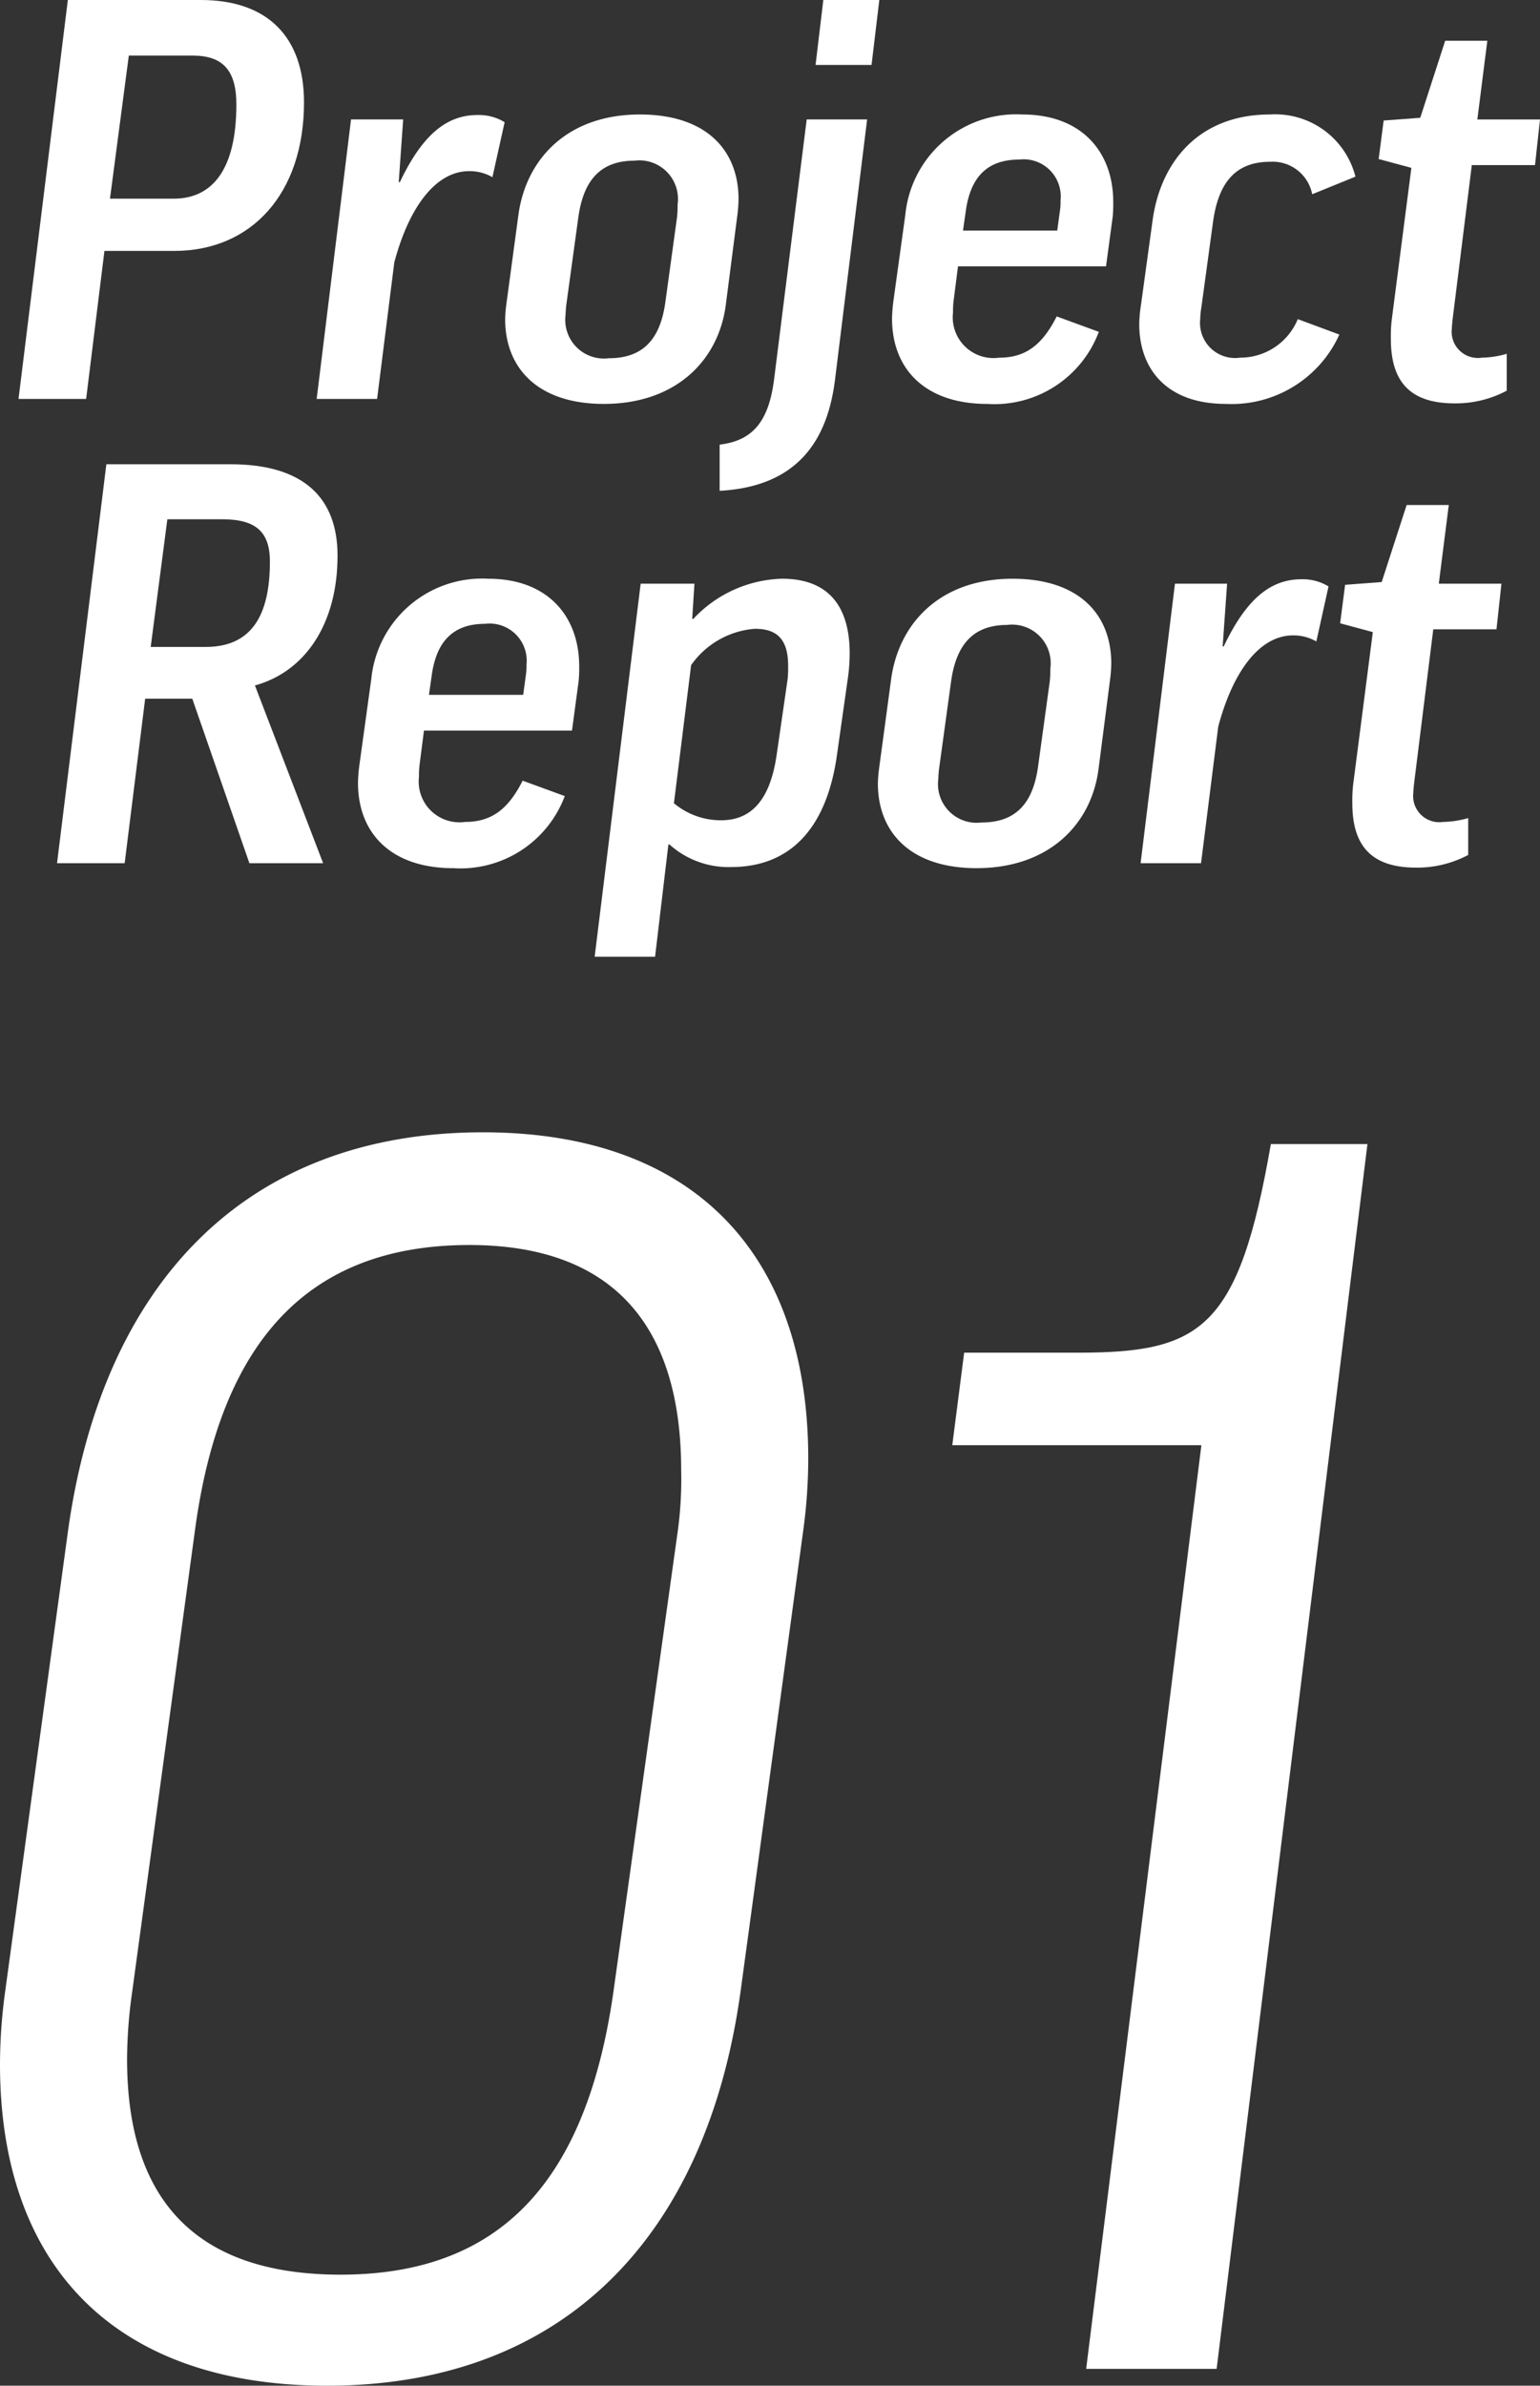 <svg xmlns="http://www.w3.org/2000/svg" width="92.914" height="143.887" viewBox="0 0 92.914 143.887"><rect x="0" y="0" width="92.914" height="143.887" fill="#333333" stroke="none"/><title>project01</title><g id="bf065a25-8136-4552-9b02-6a71f890b058" data-name="レイヤー 2"><g id="ee663555-86bb-4547-ad41-726f752e7a6f" data-name="レイヤー 2"><path d="M47.641,124.709c-2.045,14.713-10.632,23.744-24.945,23.744-12.881,0-19.731-7.306-19.731-19.381a32.401,32.401,0,0,1,.307-4.363L7.054,97.008c2.044-14.917,10.632-24.15,25.047-24.15,12.881,0,19.629,7.509,19.629,19.686a32.493,32.493,0,0,1-.307,4.363Zm-36.702,0a29.25,29.25,0,0,0-.307,4.059c0,8.726,4.396,12.988,12.881,12.988,9.61,0,14.824-5.581,16.46-17.047l3.885-27.803a23.124,23.124,0,0,0,.205-3.653c0-8.93-4.294-13.597-12.779-13.597-9.712,0-15.028,5.783-16.562,17.25Z" transform="translate(-2.965 -4.566)" fill="#fff"/><path d="M85.468,73.567l-9.099,73.871h-7.872l6.952-55.708H60.42l.716-5.58h6.85c7.463,0,9.712-1.421,11.655-12.583Z" transform="translate(-2.965 -4.566)" fill="#fff"/><path d="M21.307,10.739c0,5.51-3.178,8.961-7.827,8.961H9.266l-1.104,8.928h-4.08L7.058,4.566H15.085C19.132,4.566,21.307,6.823,21.307,10.739ZM9.6,16.548h3.847c2.308,0,3.779-1.727,3.779-5.676,0-2.091-.836-2.953-2.642-2.953H10.737Z" transform="translate(-2.965 -4.566)" fill="#fff"/><path d="M32.675,15.253a2.761,2.761,0,0,0-1.405-.365c-2.04,0-3.646,2.224-4.516,5.51l-1.037,8.23h-3.646l2.074-16.859H27.29l-.268,3.783H27.09c1.371-2.887,2.843-4.049,4.683-4.049a2.985,2.985,0,0,1,1.639.432Z" transform="translate(-2.965 -4.566)" fill="#fff"/><path d="M46.755,22.953c-.435,3.352-3.011,5.974-7.358,5.974-3.981,0-5.954-2.157-5.954-5.111a8.041,8.041,0,0,1,.067-.862l.735-5.443c.469-3.385,2.977-6.04,7.325-6.04,4.014,0,5.954,2.157,5.954,5.111a8.735,8.735,0,0,1-.067.929Zm-9.6-.166a6.474,6.474,0,0,0-.067.763,2.334,2.334,0,0,0,2.609,2.622c2.107,0,3.11-1.194,3.412-3.385l.703-5.111a6.13,6.13,0,0,0,.033-.763,2.33,2.33,0,0,0-2.609-2.655c-2.074,0-3.077,1.228-3.378,3.418Z" transform="translate(-2.965 -4.566)" fill="#fff"/><path d="M46.384,31.383c1.94-.232,2.943-1.328,3.278-3.883l1.974-15.731h3.646L53.341,27.5c-.535,4.248-2.81,6.439-6.957,6.67ZM56.017,4.566l-.468,3.916H52.171l.468-3.916Z" transform="translate(-2.965 -4.566)" fill="#fff"/><path d="M60.765,20.63l-.268,2.091a5.384,5.384,0,0,0-.033.696A2.457,2.457,0,0,0,63.24,26.139c1.539,0,2.576-.696,3.479-2.489l2.542.93a6.723,6.723,0,0,1-6.723,4.348c-3.779,0-5.753-2.124-5.753-5.145a9.441,9.441,0,0,1,.101-1.194l.702-5.078a6.718,6.718,0,0,1,7.058-6.04c3.612,0,5.485,2.29,5.485,5.277a8.083,8.083,0,0,1-.033.895L69.695,20.63Zm.301-2.157H66.752l.167-1.229a3.596,3.596,0,0,0,.033-.597,2.24,2.24,0,0,0-2.508-2.456c-1.973,0-2.943,1.128-3.211,3.119Z" transform="translate(-2.965 -4.566)" fill="#fff"/><path d="M82.135,16.282a2.43,2.43,0,0,0-2.542-1.958c-2.007,0-3.111,1.161-3.445,3.65l-.702,5.144a4.857,4.857,0,0,0-.067.696,2.114,2.114,0,0,0,2.408,2.323,3.75,3.75,0,0,0,3.478-2.323l2.509.93a7.134,7.134,0,0,1-6.856,4.182c-3.546,0-5.218-2.091-5.218-4.812a8.118,8.118,0,0,1,.1-1.128l.703-5.111c.468-3.484,2.742-6.405,7.091-6.405a4.994,4.994,0,0,1,5.15,3.75Z" transform="translate(-2.965 -4.566)" fill="#fff"/><path d="M95.578,14.523h-3.813l-1.137,9.126c-.034.266-.067.598-.067.73a1.58,1.58,0,0,0,1.806,1.759,5.698,5.698,0,0,0,1.505-.233V28.13a6.563,6.563,0,0,1-3.145.764c-2.709,0-3.846-1.328-3.846-3.883a8.189,8.189,0,0,1,.067-1.262L88.119,14.69l-1.974-.531.301-2.323,2.208-.166,1.505-4.646h2.542l-.602,4.746h3.78Z" transform="translate(-2.965 -4.566)" fill="#fff"/><path d="M14.566,46.705H11.724l-1.238,9.923h-4.08L9.382,32.566H16.874c4.449,0,6.456,2.058,6.456,5.51,0,4.148-1.973,7.002-4.984,7.832l4.114,10.72H18.012Zm-2.509-3.12h3.312c2.743,0,3.88-1.858,3.88-5.144,0-1.793-.836-2.556-2.876-2.556H13.062Z" transform="translate(-2.965 -4.566)" fill="#fff"/><path d="M28.544,48.63l-.268,2.091a5.384,5.384,0,0,0-.033.696,2.457,2.457,0,0,0,2.776,2.722c1.539,0,2.576-.696,3.479-2.489l2.542.93a6.723,6.723,0,0,1-6.723,4.348c-3.779,0-5.753-2.124-5.753-5.145a9.441,9.441,0,0,1,.101-1.194l.702-5.078a6.718,6.718,0,0,1,7.058-6.04c3.612,0,5.485,2.29,5.485,5.277a8.083,8.083,0,0,1-.033.895L37.475,48.63Zm.301-2.157h5.686l.167-1.229a3.596,3.596,0,0,0,.033-.597,2.24,2.24,0,0,0-2.508-2.456c-1.973,0-2.943,1.128-3.211,3.119Z" transform="translate(-2.965 -4.566)" fill="#fff"/><path d="M53.459,50.123c-.635,4.48-2.876,6.737-6.388,6.737a5.321,5.321,0,0,1-3.712-1.36H43.291l-.803,6.77H38.843l2.776-22.501h3.244l-.134,2.124h.067A7.599,7.599,0,0,1,50.148,39.47c2.743,0,4.081,1.593,4.081,4.514a10.886,10.886,0,0,1-.101,1.427Zm-8.796-5.442-1.037,8.33a4.397,4.397,0,0,0,2.843,1.028c1.806,0,2.943-1.194,3.345-3.883l.669-4.613a7.215,7.215,0,0,0,.033-.829c0-1.693-.769-2.224-2.007-2.224A5.18,5.18,0,0,0,44.663,44.681Z" transform="translate(-2.965 -4.566)" fill="#fff"/><path d="M69.243,50.953c-.435,3.352-3.011,5.974-7.358,5.974-3.98,0-5.954-2.157-5.954-5.111a8.066,8.066,0,0,1,.067-.862l.735-5.443c.469-3.385,2.977-6.04,7.325-6.04,4.014,0,5.954,2.157,5.954,5.111a8.735,8.735,0,0,1-.067.929Zm-9.6-.166a6.474,6.474,0,0,0-.067.763,2.334,2.334,0,0,0,2.609,2.622c2.107,0,3.11-1.194,3.412-3.385L66.3,45.676a6.13,6.13,0,0,0,.033-.763,2.33,2.33,0,0,0-2.609-2.655c-2.074,0-3.077,1.228-3.378,3.418Z" transform="translate(-2.965 -4.566)" fill="#fff"/><path d="M82.385,43.253a2.761,2.761,0,0,0-1.405-.365c-2.041,0-3.646,2.224-4.515,5.51l-1.037,8.23H71.782l2.073-16.859H77l-.268,3.783h.066c1.372-2.887,2.843-4.049,4.683-4.049a2.987,2.987,0,0,1,1.639.432Z" transform="translate(-2.965 -4.566)" fill="#fff"/><path d="M93.253,42.523H89.44l-1.137,9.126c-.033.266-.067.598-.067.73a1.58,1.58,0,0,0,1.806,1.759,5.686,5.686,0,0,0,1.505-.233V56.13a6.558,6.558,0,0,1-3.144.764c-2.71,0-3.847-1.328-3.847-3.883a8.189,8.189,0,0,1,.067-1.262l1.17-9.059-1.973-.531.301-2.323,2.207-.166,1.505-4.646h2.542l-.602,4.746h3.779Z" transform="translate(-2.965 -4.566)" fill="#fff"/></g></g></svg>